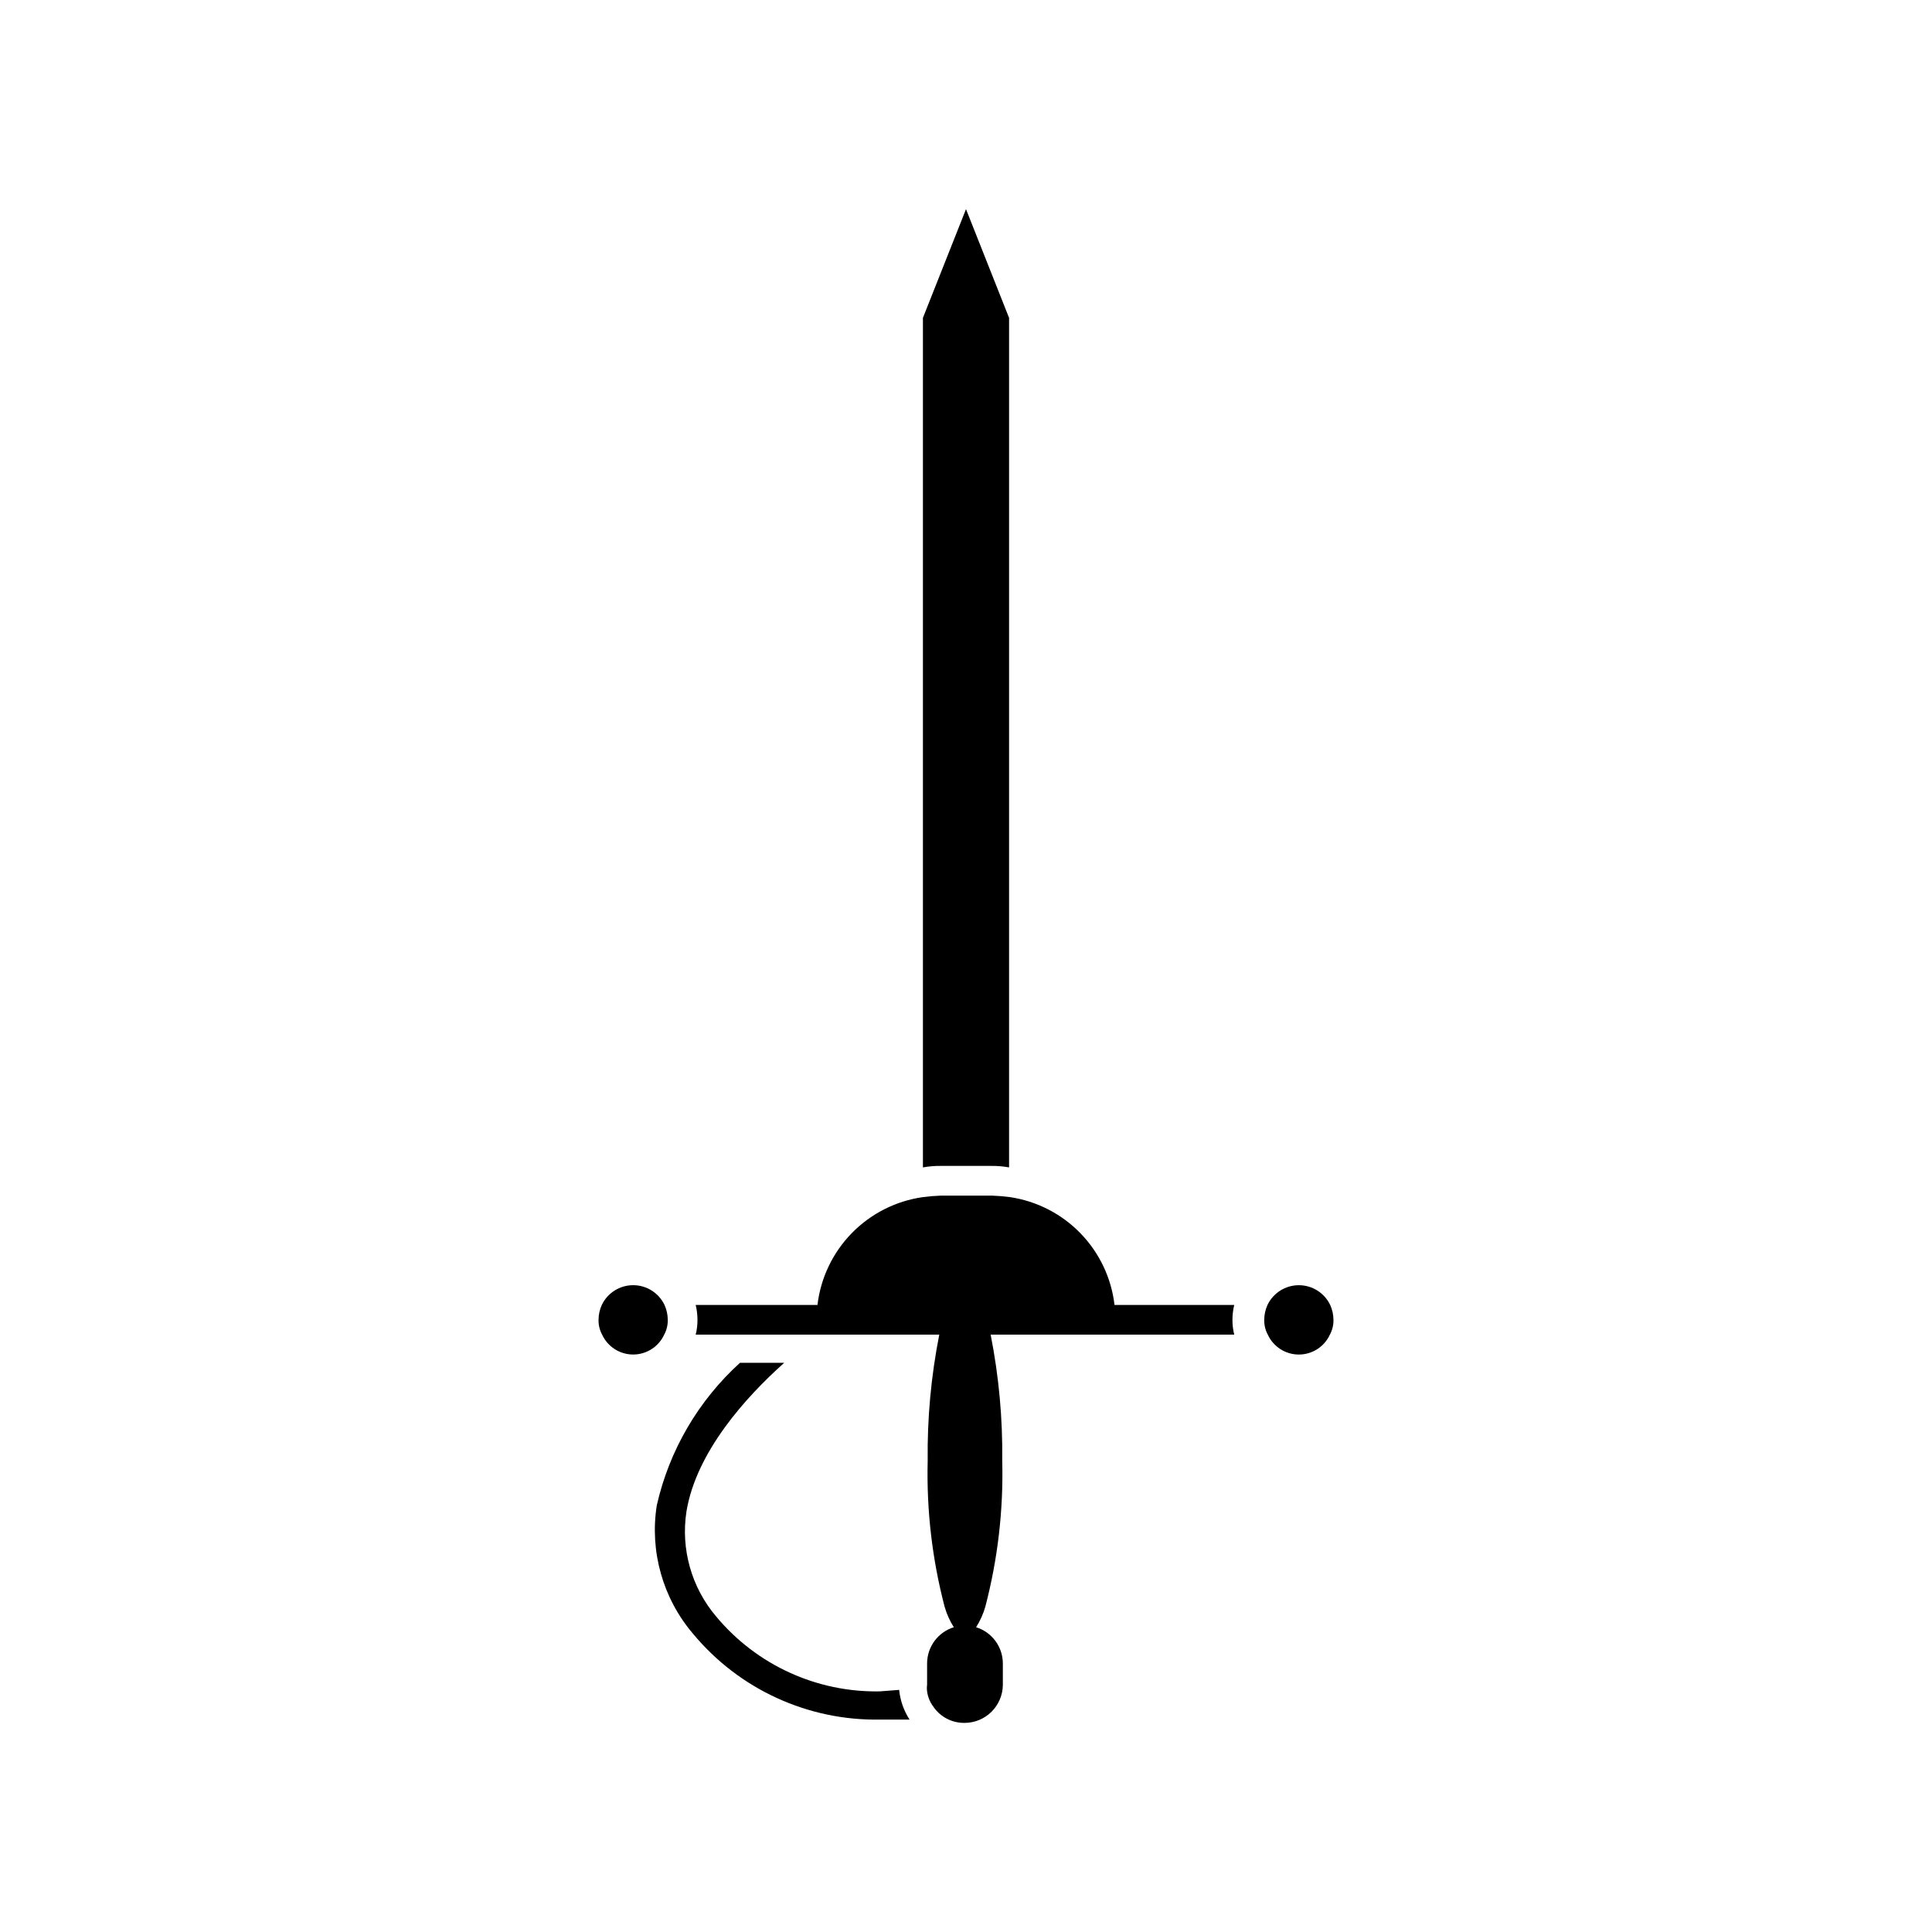 <?xml version="1.0" encoding="UTF-8"?>
<!-- Uploaded to: SVG Find, www.svgrepo.com, Generator: SVG Find Mixer Tools -->
<svg fill="#000000" width="800px" height="800px" version="1.1" viewBox="144 144 512 512" xmlns="http://www.w3.org/2000/svg">
 <g>
  <path d="m406.61 452.98c1.613-0.027 3.219 0.105 4.805 0.395v-225.14l-11.414-28.812-11.414 28.812v225.14c1.582-0.289 3.191-0.422 4.801-0.395z"/>
  <path d="m439.36 489.82c-0.84-7.144-4.008-13.812-9.016-18.98-5.008-5.164-11.578-8.535-18.695-9.594-1.594-0.211-3.195-0.344-4.801-0.395h-13.461c-1.605 0.051-3.211 0.184-4.801 0.395-7.16 1.012-13.785 4.363-18.84 9.531-5.055 5.168-8.258 11.863-9.109 19.043h-32.273c0.312 1.289 0.469 2.613 0.473 3.938 0.008 1.328-0.148 2.648-0.473 3.938h64.551c-2.176 11.016-3.207 22.227-3.07 33.453-0.324 13.031 1.184 26.043 4.488 38.652 0.547 1.918 1.371 3.75 2.438 5.434-4.18 1.297-7.043 5.148-7.082 9.523v5.746c-0.082 0.574-0.082 1.16 0 1.734 0.188 1.422 0.73 2.773 1.574 3.934 1.848 2.797 4.992 4.457 8.344 4.41 5.578 0 10.109-4.5 10.156-10.078v-5.746c-0.043-4.375-2.906-8.227-7.086-9.523 1.066-1.684 1.891-3.516 2.441-5.434 3.301-12.609 4.812-25.621 4.484-38.652 0.137-11.227-0.895-22.438-3.07-33.453h64.551c-0.32-1.289-0.48-2.609-0.473-3.938 0.004-1.324 0.16-2.648 0.473-3.938z"/>
  <path d="m320.02 497.69c0.652-1.207 0.977-2.566 0.945-3.938-0.008-1.359-0.305-2.699-0.867-3.938-1.531-3.195-4.762-5.227-8.305-5.227s-6.773 2.031-8.305 5.227c-0.566 1.238-0.859 2.578-0.867 3.938-0.031 1.371 0.293 2.731 0.945 3.938 1.477 3.211 4.688 5.273 8.227 5.273 3.535 0 6.75-2.062 8.227-5.273z"/>
  <path d="m496.51 489.82c-1.531-3.195-4.758-5.227-8.305-5.227-3.543 0-6.773 2.031-8.305 5.227-0.562 1.238-0.859 2.578-0.863 3.938-0.035 1.371 0.289 2.731 0.941 3.938 1.477 3.211 4.691 5.273 8.227 5.273 3.539 0 6.75-2.062 8.227-5.273 0.652-1.207 0.98-2.566 0.945-3.938-0.008-1.359-0.301-2.699-0.867-3.938z"/>
  <path d="m377.17 592.23c-16.719 0.309-32.676-6.988-43.375-19.84-6.547-7.703-9.418-17.875-7.871-27.867 2.598-15.742 15.742-30.309 25.898-39.359h-11.727c-11.051 10.035-18.746 23.227-22.043 37.785-1.906 12.195 1.602 24.613 9.605 34.008 12.199 14.703 30.41 23.07 49.512 22.75h7.875c-1.531-2.367-2.477-5.066-2.758-7.871z"/>
 </g>
</svg>